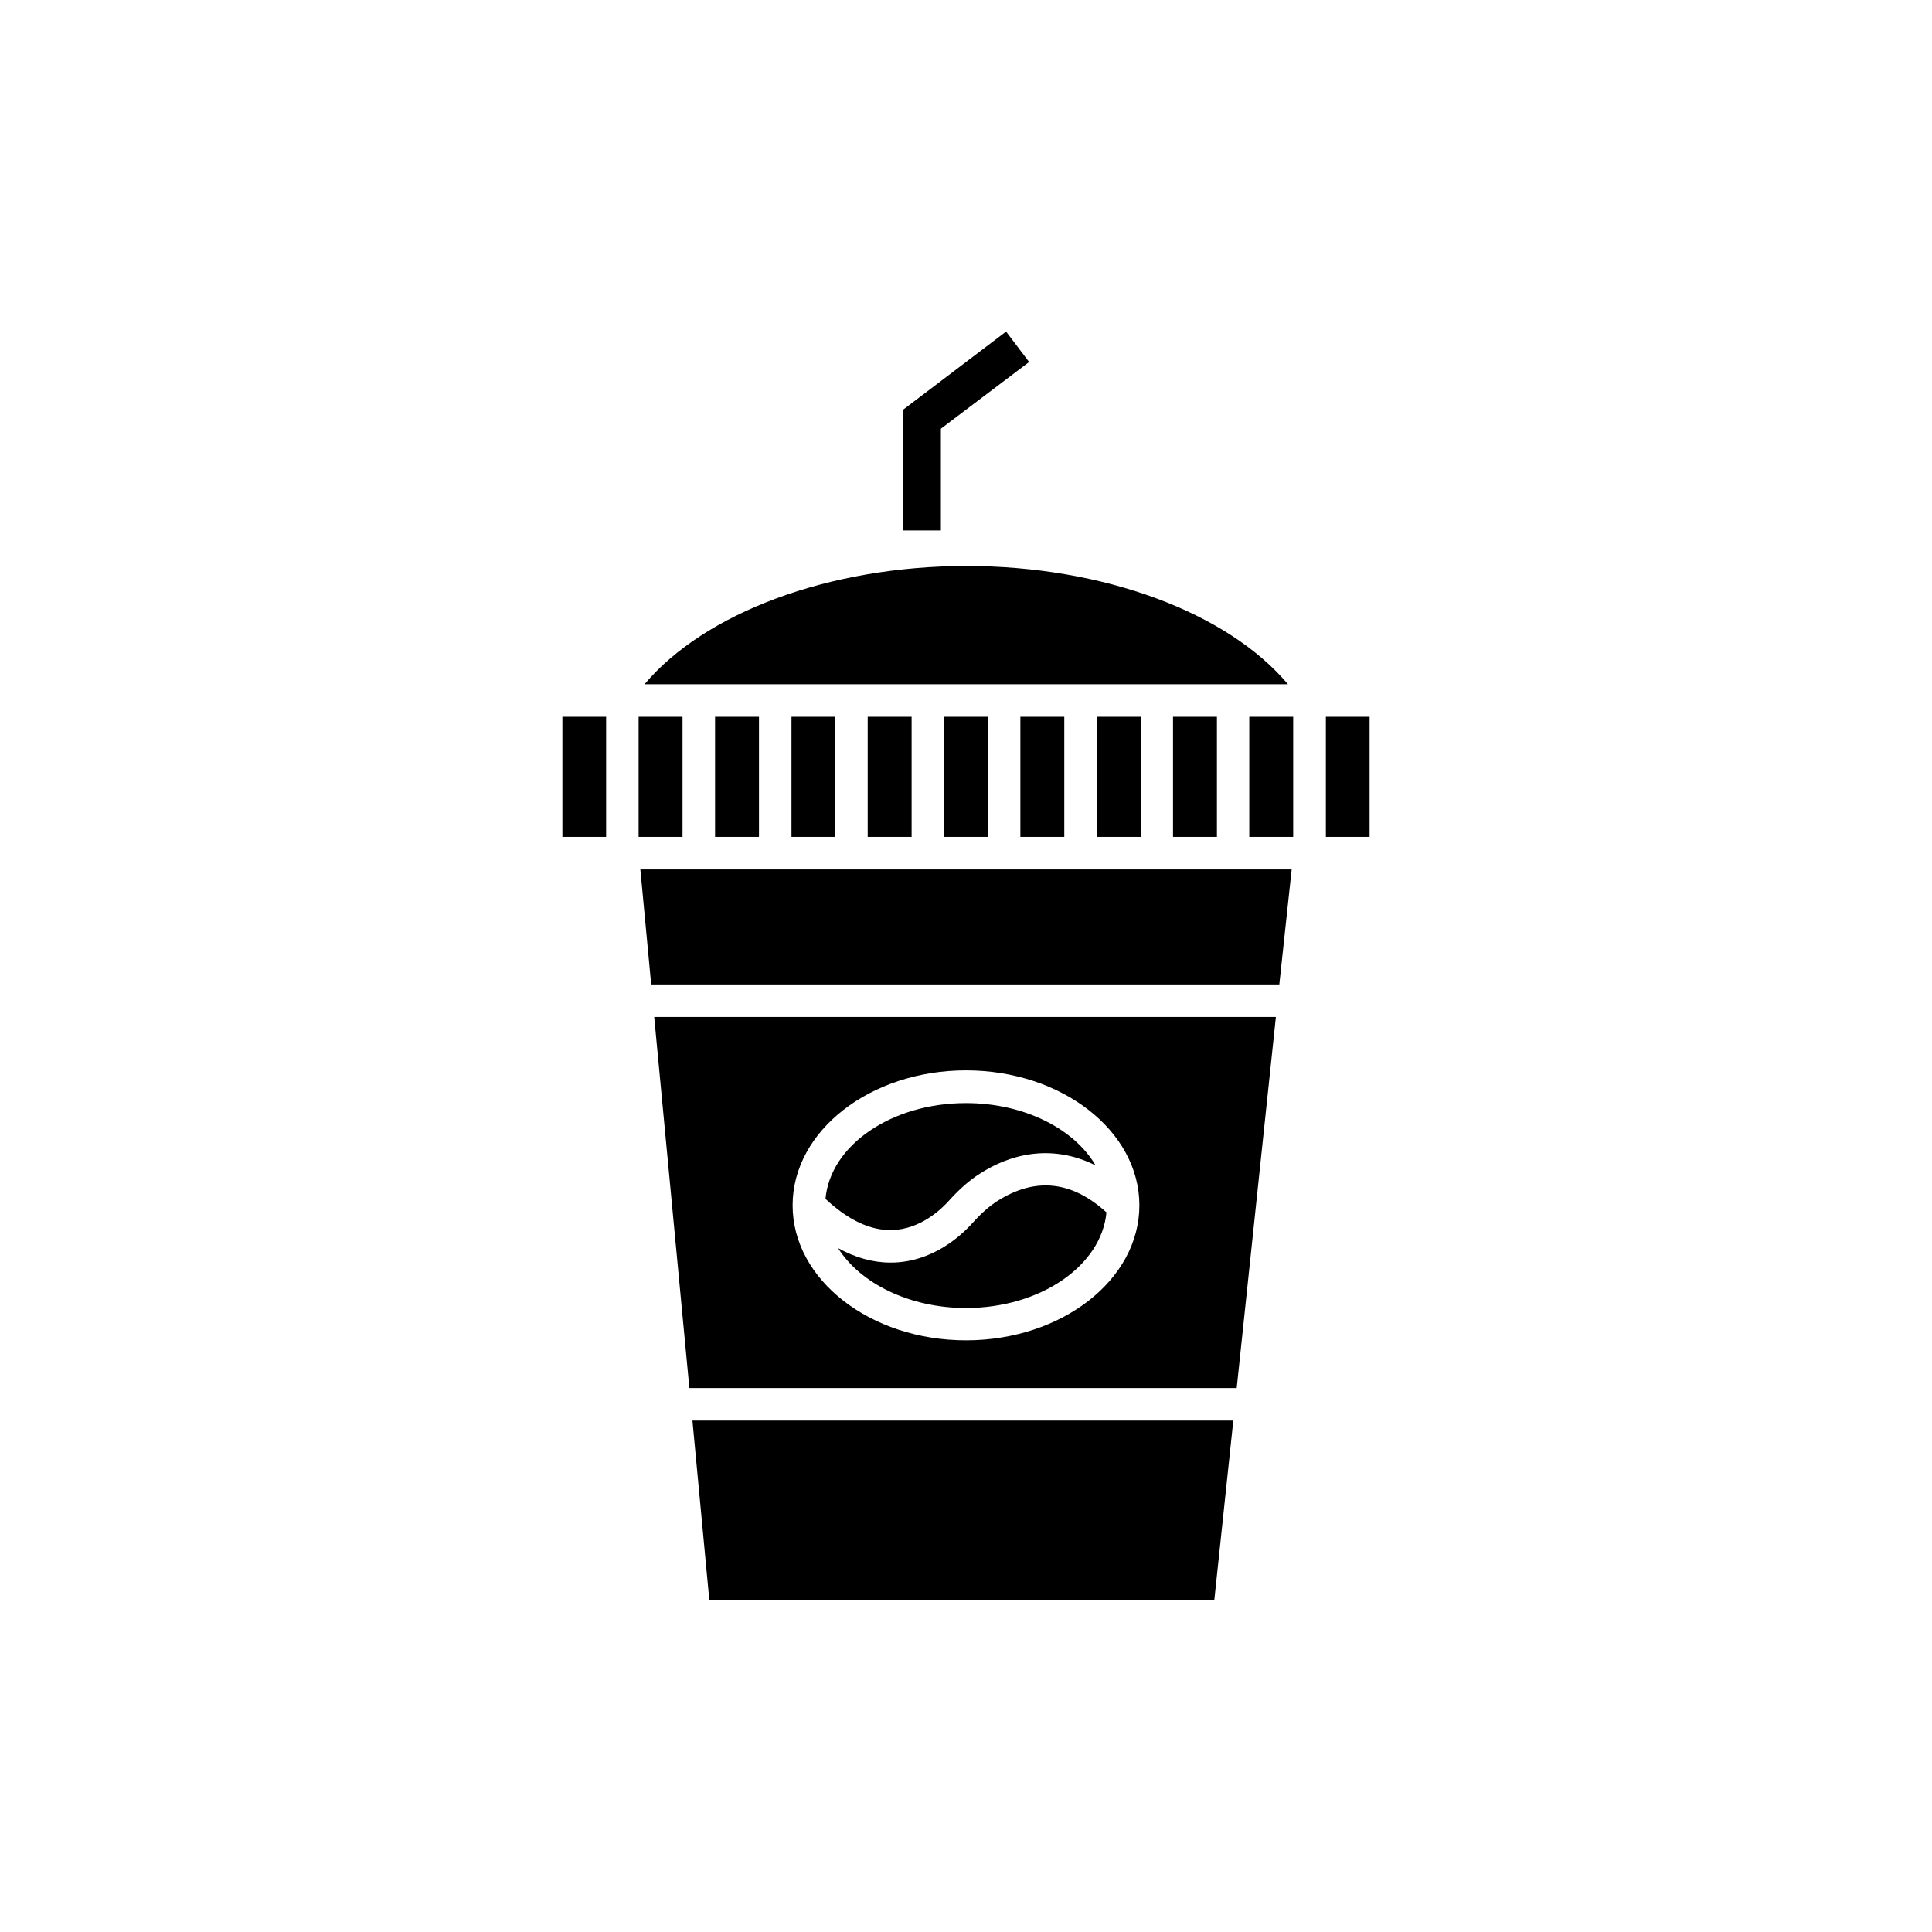 <?xml version="1.0" encoding="UTF-8"?>
<!-- The Best Svg Icon site in the world: iconSvg.co, Visit us! https://iconsvg.co -->
<svg fill="#000000" width="800px" height="800px" version="1.1" viewBox="144 144 512 512" xmlns="http://www.w3.org/2000/svg">
 <g>
  <path d="m353.75 333.95h11.637v31.84h-11.637z"/>
  <path d="m313.24 333.95h11.637v31.84h-11.637z"/>
  <path d="m333.5 333.95h11.637v31.84h-11.637z"/>
  <path d="m394.2 333.95h11.637v31.84h-11.637z"/>
  <path d="m373.95 333.95h11.637v31.84h-11.637z"/>
  <path d="m314.8 325.33h170.52c-15.973-18.992-48.871-31.336-85.195-31.336-36.305 0-69.305 12.344-85.324 31.336z"/>
  <path d="m414.41 333.95h11.637v31.84h-11.637z"/>
  <path d="m304.63 333.95h-11.59v31.84h11.59z"/>
  <path d="m434.66 333.95h11.637v31.84h-11.637z"/>
  <path d="m454.86 333.95h11.637v31.84h-11.637z"/>
  <path d="m470.84 520.46h-143.34l4.484 47.66h133.81z"/>
  <path d="m475.07 333.95h11.637v31.84h-11.637z"/>
  <path d="m495.37 333.95v31.84h11.586v-31.84z"/>
  <path d="m313.7 374.41 2.871 30.48h166.46l3.273-30.48z"/>
  <path d="m482.12 413.5h-164.75l9.32 98.344h145.05zm-82.121 85.699c-25.34 0-45.949-16.02-45.949-35.77s20.605-35.77 45.949-35.77c25.34 0 45.949 16.02 45.949 35.77-0.004 19.746-20.609 35.77-45.949 35.77z"/>
  <path d="m395.41 462.27c2.82-3.125 5.441-5.441 8.211-7.203 10.125-6.5 20.906-7.152 30.73-2.215-5.691-9.723-18.941-16.523-34.359-16.523-19.801 0-35.973 11.234-37.23 25.391 5.996 5.594 11.891 8.414 17.633 8.262 7.457-0.203 13-5.445 15.016-7.711z"/>
  <path d="m408.26 462.32c-2.117 1.359-4.18 3.176-6.5 5.742-3.426 3.828-10.781 10.277-21.16 10.531h-0.656c-4.637 0-9.27-1.309-13.855-3.828 5.894 9.32 18.895 15.871 33.906 15.871 19.75 0 35.922-11.234 37.23-25.34-9.164-8.367-18.891-9.426-28.965-2.977z"/>
  <path d="m383.27 284.57h10.074v-26.953l23.379-17.684-6.098-8.059-27.355 20.754z"/>
 </g>
</svg>